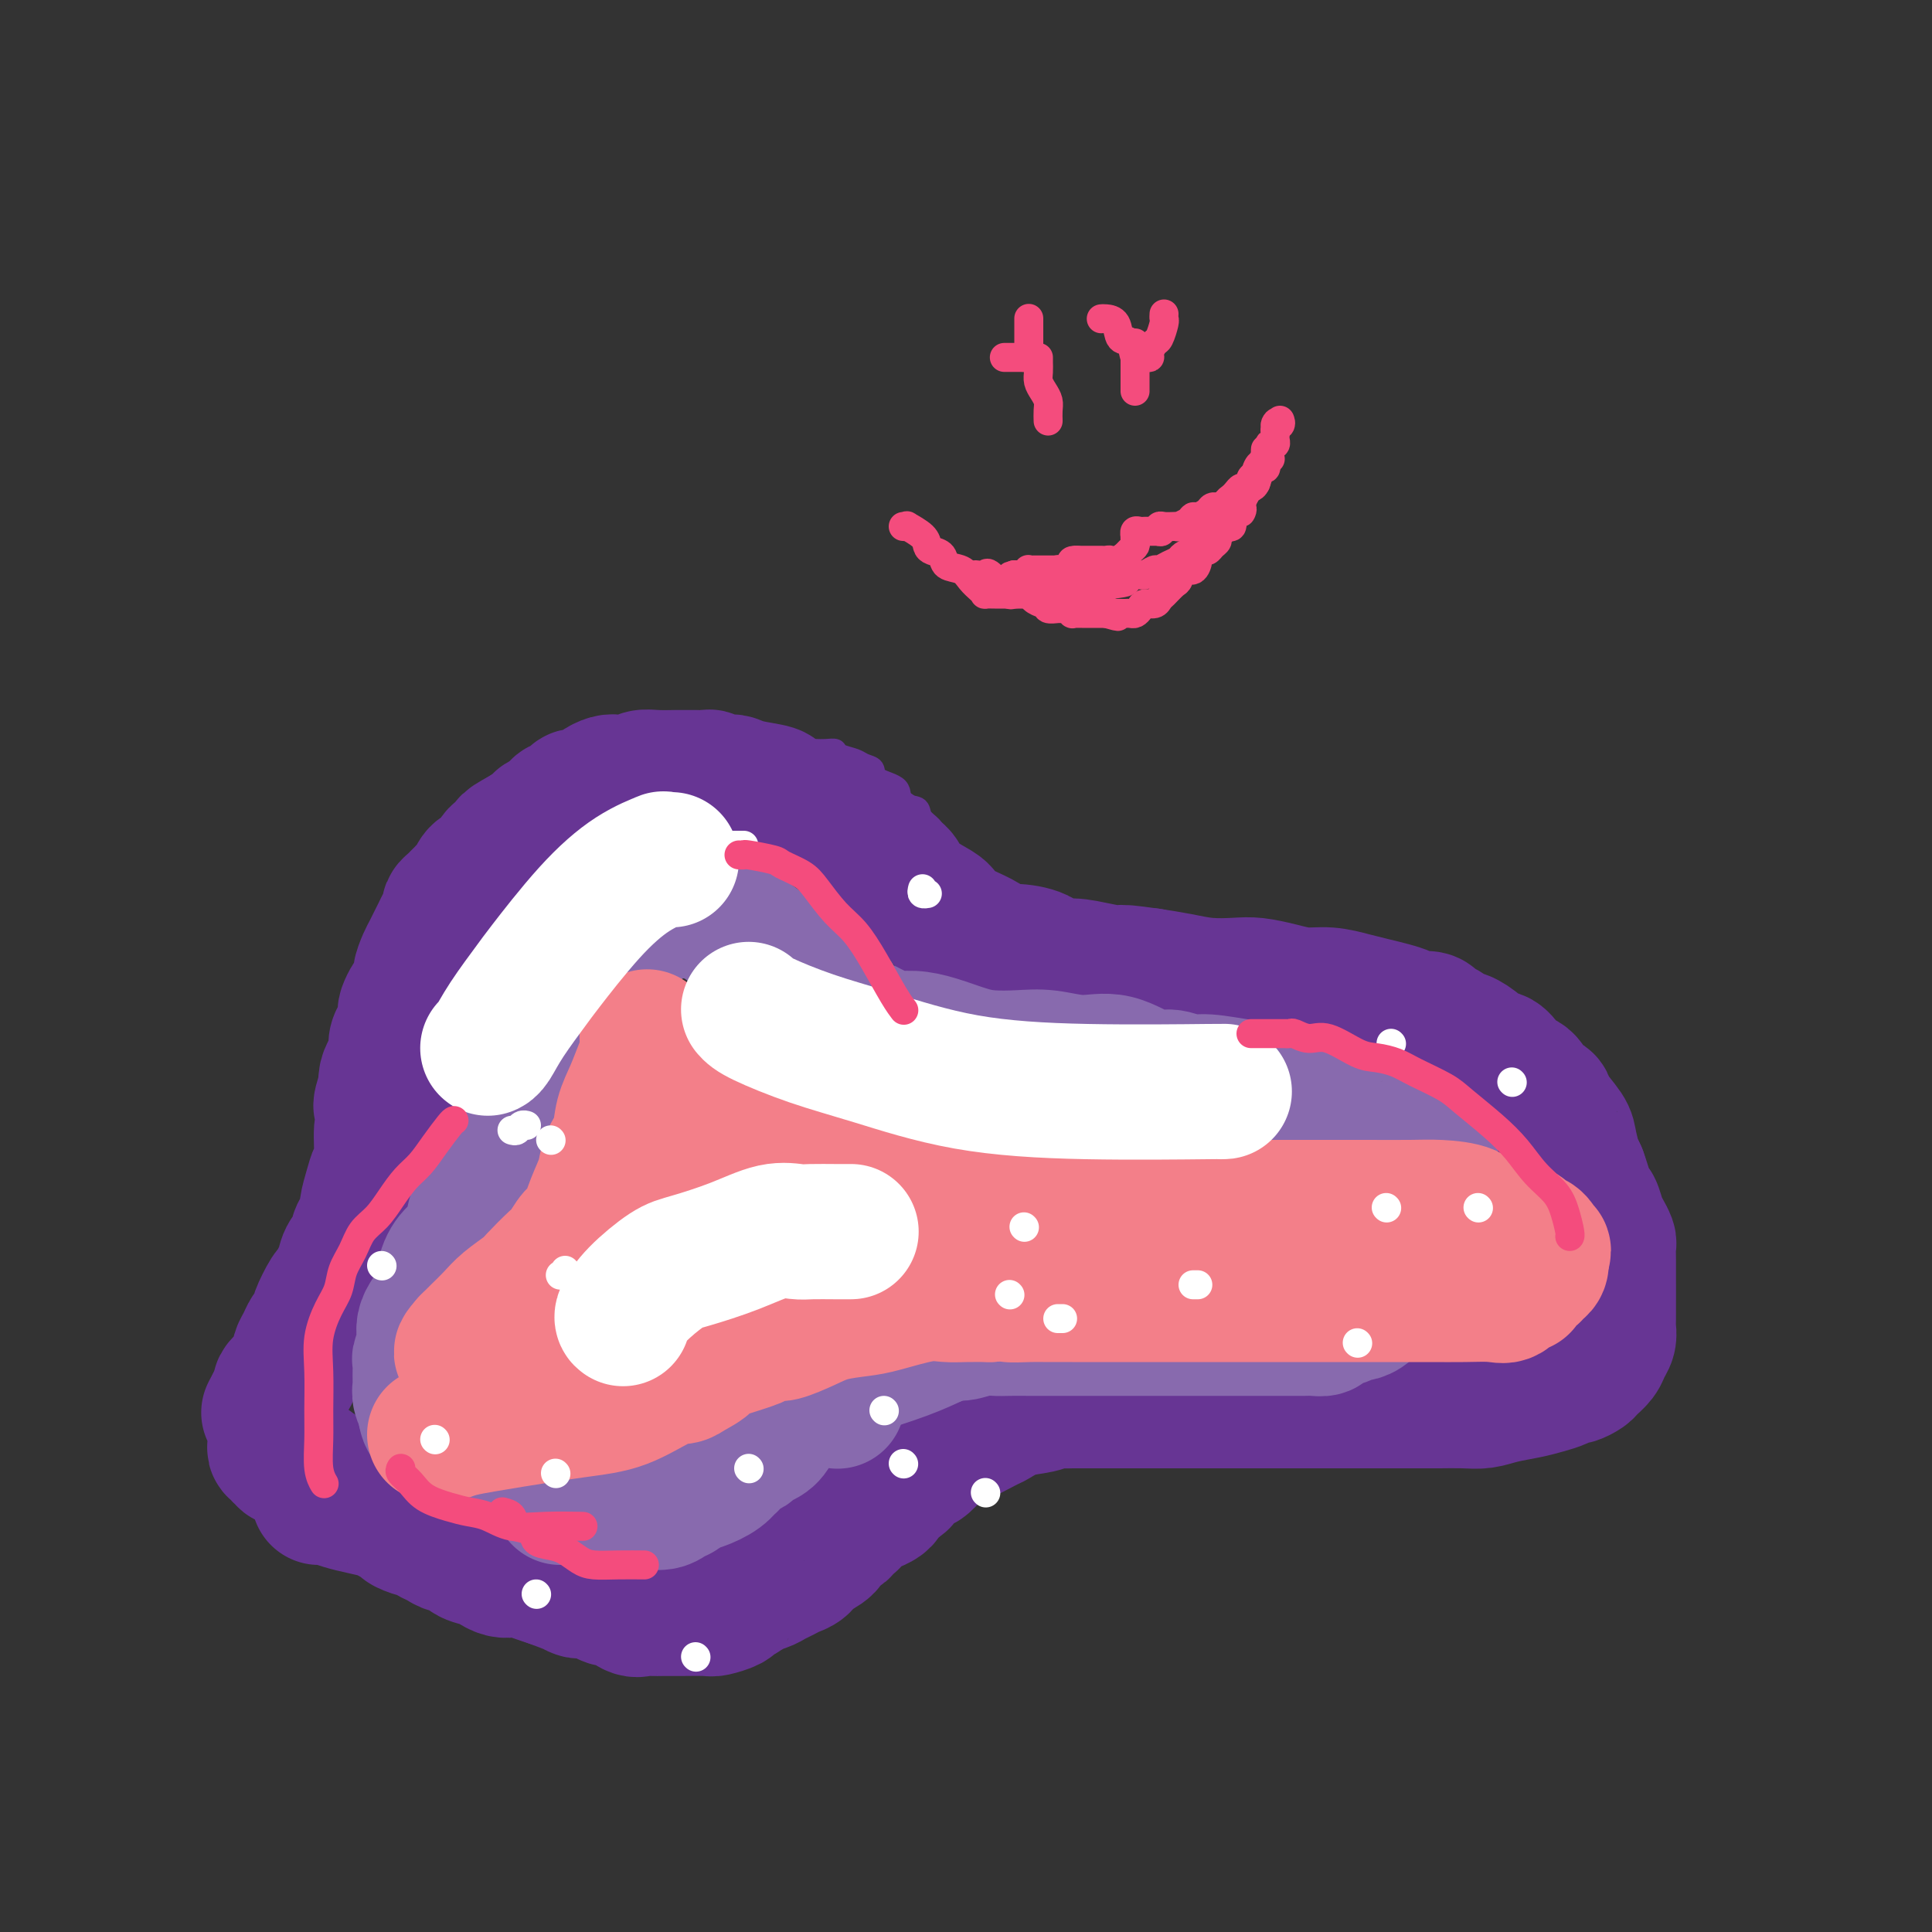 <svg viewBox='0 0 400 400' version='1.1' xmlns='http://www.w3.org/2000/svg' xmlns:xlink='http://www.w3.org/1999/xlink'><rect x="0" y="0" width="400" height="400" fill="#333333" stroke="none"/><g fill='none' stroke='#673594' stroke-width='4' stroke-linecap='round' stroke-linejoin='round'><path d='M57,303c0.057,0.129 0.114,0.259 0,0c-0.114,-0.259 -0.400,-0.905 0,-2c0.400,-1.095 1.487,-2.639 2,-3c0.513,-0.361 0.452,0.461 1,0c0.548,-0.461 1.705,-2.207 2,-3c0.295,-0.793 -0.272,-0.635 0,-1c0.272,-0.365 1.382,-1.252 2,-2c0.618,-0.748 0.743,-1.356 1,-2c0.257,-0.644 0.646,-1.326 1,-2c0.354,-0.674 0.673,-1.342 1,-2c0.327,-0.658 0.661,-1.305 1,-2c0.339,-0.695 0.682,-1.436 1,-2c0.318,-0.564 0.610,-0.950 1,-2c0.390,-1.050 0.879,-2.765 1,-4c0.121,-1.235 -0.126,-1.991 0,-3c0.126,-1.009 0.626,-2.269 1,-3c0.374,-0.731 0.622,-0.931 1,-2c0.378,-1.069 0.886,-3.007 1,-4c0.114,-0.993 -0.166,-1.043 0,-2c0.166,-0.957 0.776,-2.823 1,-4c0.224,-1.177 0.060,-1.666 0,-2c-0.060,-0.334 -0.016,-0.513 0,-1c0.016,-0.487 0.005,-1.282 0,-2c-0.005,-0.718 -0.002,-1.359 0,-2'/><path d='M75,251c0.774,-4.695 0.207,-1.931 0,-1c-0.207,0.931 -0.056,0.031 0,-1c0.056,-1.031 0.015,-2.191 0,-3c-0.015,-0.809 -0.004,-1.265 0,-2c0.004,-0.735 0.001,-1.748 0,-3c-0.001,-1.252 0.000,-2.743 0,-4c-0.000,-1.257 -0.001,-2.280 0,-3c0.001,-0.720 0.004,-1.136 0,-2c-0.004,-0.864 -0.016,-2.175 0,-3c0.016,-0.825 0.060,-1.165 0,-2c-0.060,-0.835 -0.223,-2.166 0,-3c0.223,-0.834 0.833,-1.169 1,-2c0.167,-0.831 -0.109,-2.156 0,-3c0.109,-0.844 0.603,-1.208 1,-2c0.397,-0.792 0.698,-2.013 1,-3c0.302,-0.987 0.606,-1.740 1,-3c0.394,-1.260 0.879,-3.026 1,-4c0.121,-0.974 -0.121,-1.157 0,-2c0.121,-0.843 0.604,-2.347 1,-3c0.396,-0.653 0.706,-0.456 1,-1c0.294,-0.544 0.571,-1.828 1,-3c0.429,-1.172 1.010,-2.231 2,-3c0.990,-0.769 2.388,-1.247 3,-2c0.612,-0.753 0.436,-1.780 1,-3c0.564,-1.220 1.866,-2.633 3,-4c1.134,-1.367 2.099,-2.687 3,-4c0.901,-1.313 1.736,-2.620 3,-4c1.264,-1.380 2.956,-2.833 4,-4c1.044,-1.167 1.441,-2.048 2,-3c0.559,-0.952 1.279,-1.976 2,-3'/><path d='M106,168c4.180,-5.372 2.130,-1.803 2,-1c-0.130,0.803 1.658,-1.161 3,-2c1.342,-0.839 2.236,-0.553 3,-1c0.764,-0.447 1.398,-1.626 2,-2c0.602,-0.374 1.171,0.058 2,0c0.829,-0.058 1.918,-0.607 3,-1c1.082,-0.393 2.156,-0.630 3,-1c0.844,-0.370 1.456,-0.872 3,-1c1.544,-0.128 4.020,0.120 6,0c1.980,-0.120 3.465,-0.606 6,-1c2.535,-0.394 6.120,-0.694 9,-1c2.880,-0.306 5.056,-0.618 7,-1c1.944,-0.382 3.658,-0.834 5,-1c1.342,-0.166 2.313,-0.044 3,0c0.687,0.044 1.091,0.011 2,0c0.909,-0.011 2.322,0.000 3,0c0.678,-0.000 0.622,-0.011 1,0c0.378,0.011 1.189,0.045 2,0c0.811,-0.045 1.622,-0.168 2,0c0.378,0.168 0.322,0.626 1,1c0.678,0.374 2.092,0.665 3,1c0.908,0.335 1.312,0.713 2,1c0.688,0.287 1.659,0.482 2,1c0.341,0.518 0.051,1.360 1,2c0.949,0.640 3.137,1.077 4,2c0.863,0.923 0.403,2.330 1,3c0.597,0.670 2.253,0.602 3,1c0.747,0.398 0.586,1.261 1,2c0.414,0.739 1.404,1.354 2,2c0.596,0.646 0.798,1.323 1,2'/><path d='M194,173c2.204,2.540 1.213,1.890 1,2c-0.213,0.110 0.351,0.980 1,2c0.649,1.020 1.382,2.190 2,3c0.618,0.810 1.121,1.259 2,2c0.879,0.741 2.136,1.774 3,3c0.864,1.226 1.336,2.647 3,4c1.664,1.353 4.519,2.639 6,4c1.481,1.361 1.586,2.795 3,4c1.414,1.205 4.137,2.179 6,3c1.863,0.821 2.868,1.488 4,2c1.132,0.512 2.393,0.869 3,1c0.607,0.131 0.560,0.035 1,0c0.440,-0.035 1.367,-0.009 2,0c0.633,0.009 0.973,0.002 2,0c1.027,-0.002 2.741,0.000 4,0c1.259,-0.000 2.065,-0.004 4,0c1.935,0.004 5.000,0.015 7,0c2.000,-0.015 2.933,-0.057 6,0c3.067,0.057 8.266,0.212 12,0c3.734,-0.212 6.002,-0.791 9,-1c2.998,-0.209 6.725,-0.048 10,0c3.275,0.048 6.099,-0.016 9,0c2.901,0.016 5.878,0.111 7,0c1.122,-0.111 0.388,-0.427 1,0c0.612,0.427 2.569,1.597 4,2c1.431,0.403 2.336,0.040 4,2c1.664,1.960 4.087,6.243 6,9c1.913,2.757 3.317,3.986 5,7c1.683,3.014 3.645,7.811 5,11c1.355,3.189 2.101,4.768 3,7c0.899,2.232 1.949,5.116 3,8'/><path d='M332,248c3.630,7.586 1.705,5.553 1,6c-0.705,0.447 -0.189,3.376 0,5c0.189,1.624 0.051,1.942 0,3c-0.051,1.058 -0.016,2.854 0,4c0.016,1.146 0.012,1.640 0,3c-0.012,1.360 -0.033,3.585 0,5c0.033,1.415 0.119,2.019 0,3c-0.119,0.981 -0.444,2.338 -1,3c-0.556,0.662 -1.344,0.629 -2,1c-0.656,0.371 -1.182,1.146 -2,2c-0.818,0.854 -1.930,1.787 -3,2c-1.070,0.213 -2.097,-0.293 -3,0c-0.903,0.293 -1.680,1.385 -3,2c-1.320,0.615 -3.182,0.753 -5,1c-1.818,0.247 -3.592,0.602 -6,1c-2.408,0.398 -5.451,0.839 -8,1c-2.549,0.161 -4.605,0.043 -7,0c-2.395,-0.043 -5.130,-0.012 -8,0c-2.870,0.012 -5.875,0.005 -8,0c-2.125,-0.005 -3.369,-0.007 -5,0c-1.631,0.007 -3.649,0.023 -5,0c-1.351,-0.023 -2.035,-0.086 -3,0c-0.965,0.086 -2.213,0.322 -4,0c-1.787,-0.322 -4.115,-1.200 -6,-2c-1.885,-0.800 -3.326,-1.521 -5,-2c-1.674,-0.479 -3.579,-0.717 -5,-1c-1.421,-0.283 -2.356,-0.612 -4,-1c-1.644,-0.388 -3.997,-0.836 -5,-1c-1.003,-0.164 -0.655,-0.044 -1,0c-0.345,0.044 -1.384,0.013 -2,0c-0.616,-0.013 -0.808,-0.006 -1,0'/><path d='M231,283c-5.605,-0.648 -5.118,1.233 -6,2c-0.882,0.767 -3.134,0.421 -5,1c-1.866,0.579 -3.346,2.084 -5,3c-1.654,0.916 -3.480,1.244 -5,2c-1.520,0.756 -2.732,1.941 -4,3c-1.268,1.059 -2.593,1.991 -4,3c-1.407,1.009 -2.897,2.096 -4,3c-1.103,0.904 -1.820,1.624 -3,3c-1.180,1.376 -2.823,3.406 -4,5c-1.177,1.594 -1.888,2.752 -3,4c-1.112,1.248 -2.625,2.588 -4,4c-1.375,1.412 -2.611,2.897 -4,4c-1.389,1.103 -2.929,1.823 -4,3c-1.071,1.177 -1.671,2.809 -3,4c-1.329,1.191 -3.386,1.941 -5,3c-1.614,1.059 -2.783,2.427 -4,3c-1.217,0.573 -2.481,0.350 -4,1c-1.519,0.650 -3.294,2.174 -5,3c-1.706,0.826 -3.345,0.953 -5,1c-1.655,0.047 -3.326,0.012 -5,0c-1.674,-0.012 -3.350,-0.001 -5,0c-1.650,0.001 -3.273,-0.006 -5,0c-1.727,0.006 -3.558,0.027 -5,0c-1.442,-0.027 -2.497,-0.101 -4,0c-1.503,0.101 -3.455,0.378 -6,0c-2.545,-0.378 -5.682,-1.411 -8,-2c-2.318,-0.589 -3.817,-0.735 -5,-1c-1.183,-0.265 -2.049,-0.648 -3,-1c-0.951,-0.352 -1.986,-0.672 -3,-1c-1.014,-0.328 -2.007,-0.664 -3,-1'/><path d='M98,332c-3.437,-1.221 -1.028,-1.273 -1,-2c0.028,-0.727 -2.325,-2.127 -4,-3c-1.675,-0.873 -2.672,-1.217 -4,-2c-1.328,-0.783 -2.986,-2.003 -4,-3c-1.014,-0.997 -1.385,-1.770 -2,-2c-0.615,-0.230 -1.474,0.082 -2,0c-0.526,-0.082 -0.718,-0.558 -1,-1c-0.282,-0.442 -0.654,-0.849 -1,-1c-0.346,-0.151 -0.666,-0.044 -1,0c-0.334,0.044 -0.684,0.027 -1,0c-0.316,-0.027 -0.600,-0.064 -1,0c-0.400,0.064 -0.917,0.227 -1,0c-0.083,-0.227 0.269,-0.845 0,-1c-0.269,-0.155 -1.157,0.154 -2,0c-0.843,-0.154 -1.639,-0.772 -2,-1c-0.361,-0.228 -0.285,-0.065 -1,0c-0.715,0.065 -2.219,0.033 -3,0c-0.781,-0.033 -0.839,-0.065 -1,0c-0.161,0.065 -0.424,0.229 -1,0c-0.576,-0.229 -1.463,-0.850 -2,-1c-0.537,-0.150 -0.722,0.171 -1,0c-0.278,-0.171 -0.648,-0.834 -1,-1c-0.352,-0.166 -0.687,0.166 -1,0c-0.313,-0.166 -0.606,-0.829 -1,-1c-0.394,-0.171 -0.889,0.150 -1,0c-0.111,-0.150 0.162,-0.771 0,-1c-0.162,-0.229 -0.761,-0.065 -1,0c-0.239,0.065 -0.120,0.033 0,0'/><path d='M57,312c-4.249,-1.414 -1.870,-0.950 -1,-1c0.870,-0.050 0.232,-0.613 0,-1c-0.232,-0.387 -0.058,-0.596 0,-1c0.058,-0.404 -0.000,-1.001 0,-2c0.000,-0.999 0.059,-2.400 0,-3c-0.059,-0.600 -0.236,-0.398 0,-1c0.236,-0.602 0.887,-2.006 1,-3c0.113,-0.994 -0.310,-1.576 0,-2c0.310,-0.424 1.355,-0.688 2,-1c0.645,-0.312 0.891,-0.672 1,-1c0.109,-0.328 0.081,-0.624 0,-1c-0.081,-0.376 -0.214,-0.832 0,-1c0.214,-0.168 0.775,-0.048 1,0c0.225,0.048 0.112,0.024 0,0'/></g>
<g fill='none' stroke='#673594' stroke-width='28' stroke-linecap='round' stroke-linejoin='round'><path d='M66,310c0.376,0.024 0.752,0.048 1,0c0.248,-0.048 0.370,-0.168 1,0c0.630,0.168 1.770,0.622 3,1c1.230,0.378 2.551,0.678 4,1c1.449,0.322 3.026,0.665 4,1c0.974,0.335 1.346,0.663 2,1c0.654,0.337 1.589,0.682 2,1c0.411,0.318 0.298,0.610 1,1c0.702,0.390 2.218,0.879 3,1c0.782,0.121 0.829,-0.127 1,0c0.171,0.127 0.468,0.629 1,1c0.532,0.371 1.301,0.610 2,1c0.699,0.390 1.328,0.930 2,1c0.672,0.070 1.387,-0.331 2,0c0.613,0.331 1.123,1.395 2,2c0.877,0.605 2.121,0.750 3,1c0.879,0.250 1.393,0.606 2,1c0.607,0.394 1.306,0.827 2,1c0.694,0.173 1.382,0.088 2,0c0.618,-0.088 1.166,-0.177 2,0c0.834,0.177 1.952,0.622 3,1c1.048,0.378 2.024,0.689 3,1'/><path d='M114,327c8.435,3.118 5.524,2.412 5,2c-0.524,-0.412 1.340,-0.531 3,0c1.660,0.531 3.116,1.711 4,2c0.884,0.289 1.195,-0.315 2,0c0.805,0.315 2.103,1.548 3,2c0.897,0.452 1.392,0.121 2,0c0.608,-0.121 1.329,-0.033 2,0c0.671,0.033 1.291,0.010 2,0c0.709,-0.010 1.507,-0.006 2,0c0.493,0.006 0.680,0.013 2,0c1.320,-0.013 3.772,-0.045 5,0c1.228,0.045 1.230,0.167 2,0c0.770,-0.167 2.307,-0.622 3,-1c0.693,-0.378 0.542,-0.679 1,-1c0.458,-0.321 1.526,-0.663 2,-1c0.474,-0.337 0.353,-0.668 1,-1c0.647,-0.332 2.060,-0.666 3,-1c0.940,-0.334 1.405,-0.670 2,-1c0.595,-0.330 1.319,-0.654 2,-1c0.681,-0.346 1.319,-0.712 2,-1c0.681,-0.288 1.405,-0.497 2,-1c0.595,-0.503 1.061,-1.299 2,-2c0.939,-0.701 2.351,-1.305 3,-2c0.649,-0.695 0.533,-1.481 1,-2c0.467,-0.519 1.516,-0.772 2,-1c0.484,-0.228 0.403,-0.431 1,-1c0.597,-0.569 1.871,-1.503 2,-2c0.129,-0.497 -0.888,-0.557 0,-1c0.888,-0.443 3.682,-1.269 5,-2c1.318,-0.731 1.159,-1.365 1,-2'/><path d='M183,309c5.474,-3.839 3.157,-1.936 3,-2c-0.157,-0.064 1.844,-2.095 3,-3c1.156,-0.905 1.466,-0.684 2,-1c0.534,-0.316 1.293,-1.169 2,-2c0.707,-0.831 1.363,-1.641 2,-2c0.637,-0.359 1.255,-0.267 3,-1c1.745,-0.733 4.617,-2.291 6,-3c1.383,-0.709 1.277,-0.568 2,-1c0.723,-0.432 2.277,-1.436 4,-2c1.723,-0.564 3.617,-0.687 5,-1c1.383,-0.313 2.257,-0.816 3,-1c0.743,-0.184 1.355,-0.049 2,0c0.645,0.049 1.323,0.013 2,0c0.677,-0.013 1.353,-0.004 2,0c0.647,0.004 1.263,0.001 2,0c0.737,-0.001 1.593,-0.000 3,0c1.407,0.000 3.365,0.000 5,0c1.635,-0.000 2.947,-0.000 4,0c1.053,0.000 1.845,0.000 3,0c1.155,-0.000 2.672,-0.000 4,0c1.328,0.000 2.469,0.000 4,0c1.531,-0.000 3.454,-0.000 5,0c1.546,0.000 2.716,0.000 4,0c1.284,-0.000 2.684,-0.000 4,0c1.316,0.000 2.549,0.000 3,0c0.451,-0.000 0.122,-0.000 1,0c0.878,0.000 2.965,0.000 5,0c2.035,-0.000 4.017,-0.000 6,0'/><path d='M277,290c9.678,0.000 4.372,0.000 4,0c-0.372,-0.000 4.189,-0.000 7,0c2.811,0.000 3.872,0.001 5,0c1.128,-0.001 2.324,-0.003 3,0c0.676,0.003 0.834,0.012 2,0c1.166,-0.012 3.340,-0.045 5,0c1.660,0.045 2.804,0.167 4,0c1.196,-0.167 2.443,-0.623 4,-1c1.557,-0.377 3.424,-0.675 5,-1c1.576,-0.325 2.860,-0.679 4,-1c1.140,-0.321 2.136,-0.610 3,-1c0.864,-0.390 1.597,-0.881 2,-1c0.403,-0.119 0.475,0.134 1,0c0.525,-0.134 1.503,-0.655 2,-1c0.497,-0.345 0.511,-0.516 1,-1c0.489,-0.484 1.451,-1.283 2,-2c0.549,-0.717 0.683,-1.354 1,-2c0.317,-0.646 0.817,-1.301 1,-2c0.183,-0.699 0.049,-1.443 0,-2c-0.049,-0.557 -0.013,-0.927 0,-2c0.013,-1.073 0.004,-2.850 0,-4c-0.004,-1.150 -0.004,-1.673 0,-3c0.004,-1.327 0.012,-3.456 0,-5c-0.012,-1.544 -0.045,-2.502 0,-3c0.045,-0.498 0.167,-0.538 0,-1c-0.167,-0.462 -0.622,-1.348 -1,-2c-0.378,-0.652 -0.679,-1.070 -1,-2c-0.321,-0.930 -0.663,-2.373 -1,-3c-0.337,-0.627 -0.668,-0.438 -1,-1c-0.332,-0.562 -0.666,-1.875 -1,-3c-0.334,-1.125 -0.667,-2.063 -1,-3'/><path d='M327,243c-1.098,-2.564 -0.843,-1.475 -1,-2c-0.157,-0.525 -0.728,-2.663 -1,-4c-0.272,-1.337 -0.247,-1.871 -1,-3c-0.753,-1.129 -2.285,-2.851 -3,-4c-0.715,-1.149 -0.614,-1.725 -1,-2c-0.386,-0.275 -1.258,-0.250 -2,-1c-0.742,-0.750 -1.354,-2.277 -2,-3c-0.646,-0.723 -1.326,-0.644 -2,-1c-0.674,-0.356 -1.340,-1.147 -2,-2c-0.660,-0.853 -1.313,-1.768 -2,-2c-0.687,-0.232 -1.409,0.218 -2,0c-0.591,-0.218 -1.051,-1.105 -2,-2c-0.949,-0.895 -2.386,-1.799 -3,-2c-0.614,-0.201 -0.406,0.300 -1,0c-0.594,-0.300 -1.990,-1.400 -3,-2c-1.010,-0.600 -1.635,-0.700 -2,-1c-0.365,-0.300 -0.470,-0.801 -1,-1c-0.530,-0.199 -1.485,-0.095 -2,0c-0.515,0.095 -0.590,0.180 -1,0c-0.410,-0.180 -1.154,-0.627 -2,-1c-0.846,-0.373 -1.793,-0.674 -3,-1c-1.207,-0.326 -2.674,-0.679 -4,-1c-1.326,-0.321 -2.511,-0.612 -4,-1c-1.489,-0.388 -3.281,-0.875 -5,-1c-1.719,-0.125 -3.364,0.111 -5,0c-1.636,-0.111 -3.261,-0.569 -5,-1c-1.739,-0.431 -3.590,-0.837 -5,-1c-1.410,-0.163 -2.378,-0.085 -4,0c-1.622,0.085 -3.898,0.177 -6,0c-2.102,-0.177 -4.029,-0.622 -6,-1c-1.971,-0.378 -3.985,-0.689 -6,-1'/><path d='M238,202c-9.597,-1.350 -4.589,-0.225 -4,0c0.589,0.225 -3.242,-0.452 -6,-1c-2.758,-0.548 -4.443,-0.968 -6,-1c-1.557,-0.032 -2.985,0.326 -4,0c-1.015,-0.326 -1.616,-1.334 -3,-2c-1.384,-0.666 -3.550,-0.991 -5,-1c-1.450,-0.009 -2.185,0.297 -3,0c-0.815,-0.297 -1.708,-1.196 -3,-2c-1.292,-0.804 -2.981,-1.513 -4,-2c-1.019,-0.487 -1.369,-0.752 -2,-1c-0.631,-0.248 -1.543,-0.479 -2,-1c-0.457,-0.521 -0.458,-1.331 -1,-2c-0.542,-0.669 -1.624,-1.195 -3,-2c-1.376,-0.805 -3.044,-1.888 -4,-3c-0.956,-1.112 -1.198,-2.252 -2,-3c-0.802,-0.748 -2.164,-1.103 -3,-2c-0.836,-0.897 -1.145,-2.335 -2,-3c-0.855,-0.665 -2.257,-0.555 -3,-1c-0.743,-0.445 -0.826,-1.443 -1,-2c-0.174,-0.557 -0.438,-0.671 -1,-1c-0.562,-0.329 -1.423,-0.871 -2,-1c-0.577,-0.129 -0.870,0.156 -1,0c-0.130,-0.156 -0.096,-0.752 0,-1c0.096,-0.248 0.252,-0.149 0,0c-0.252,0.149 -0.914,0.348 -2,0c-1.086,-0.348 -2.596,-1.242 -4,-2c-1.404,-0.758 -2.702,-1.379 -4,-2'/><path d='M163,166c-2.434,-1.337 -2.018,-1.679 -3,-2c-0.982,-0.321 -3.362,-0.622 -5,-1c-1.638,-0.378 -2.534,-0.832 -3,-1c-0.466,-0.168 -0.503,-0.049 -1,0c-0.497,0.049 -1.456,0.027 -2,0c-0.544,-0.027 -0.673,-0.060 -1,0c-0.327,0.060 -0.850,0.212 -1,0c-0.150,-0.212 0.075,-0.789 0,-1c-0.075,-0.211 -0.449,-0.056 -1,0c-0.551,0.056 -1.278,0.014 -2,0c-0.722,-0.014 -1.438,-0.000 -2,0c-0.562,0.000 -0.969,-0.014 -2,0c-1.031,0.014 -2.684,0.055 -4,0c-1.316,-0.055 -2.293,-0.208 -3,0c-0.707,0.208 -1.143,0.776 -2,1c-0.857,0.224 -2.135,0.103 -3,0c-0.865,-0.103 -1.316,-0.187 -2,0c-0.684,0.187 -1.602,0.646 -2,1c-0.398,0.354 -0.278,0.602 -1,1c-0.722,0.398 -2.288,0.947 -3,1c-0.712,0.053 -0.571,-0.389 -1,0c-0.429,0.389 -1.429,1.610 -2,2c-0.571,0.390 -0.715,-0.051 -1,0c-0.285,0.051 -0.712,0.594 -1,1c-0.288,0.406 -0.438,0.676 -1,1c-0.562,0.324 -1.536,0.703 -2,1c-0.464,0.297 -0.418,0.514 -1,1c-0.582,0.486 -1.791,1.243 -3,2'/><path d='M108,173c-4.289,2.257 -2.510,1.900 -2,2c0.510,0.100 -0.248,0.656 -1,1c-0.752,0.344 -1.497,0.477 -2,1c-0.503,0.523 -0.765,1.435 -1,2c-0.235,0.565 -0.444,0.781 -1,1c-0.556,0.219 -1.458,0.440 -2,1c-0.542,0.560 -0.722,1.459 -1,2c-0.278,0.541 -0.653,0.722 -1,1c-0.347,0.278 -0.667,0.651 -1,1c-0.333,0.349 -0.681,0.674 -1,1c-0.319,0.326 -0.610,0.654 -1,1c-0.390,0.346 -0.878,0.712 -1,1c-0.122,0.288 0.122,0.500 0,1c-0.122,0.500 -0.610,1.288 -1,2c-0.390,0.712 -0.683,1.349 -1,2c-0.317,0.651 -0.659,1.315 -1,2c-0.341,0.685 -0.683,1.392 -1,2c-0.317,0.608 -0.610,1.117 -1,2c-0.390,0.883 -0.879,2.138 -1,3c-0.121,0.862 0.125,1.329 0,2c-0.125,0.671 -0.621,1.545 -1,2c-0.379,0.455 -0.640,0.492 -1,1c-0.360,0.508 -0.818,1.486 -1,2c-0.182,0.514 -0.086,0.564 0,1c0.086,0.436 0.164,1.257 0,2c-0.164,0.743 -0.569,1.406 -1,2c-0.431,0.594 -0.886,1.118 -1,2c-0.114,0.882 0.114,2.123 0,3c-0.114,0.877 -0.569,1.390 -1,2c-0.431,0.610 -0.837,1.317 -1,2c-0.163,0.683 -0.081,1.341 0,2'/><path d='M80,225c-2.183,6.402 -0.641,3.405 0,3c0.641,-0.405 0.379,1.780 0,3c-0.379,1.220 -0.876,1.475 -1,3c-0.124,1.525 0.125,4.320 0,6c-0.125,1.680 -0.625,2.246 -1,3c-0.375,0.754 -0.627,1.696 -1,3c-0.373,1.304 -0.869,2.968 -1,4c-0.131,1.032 0.102,1.430 0,2c-0.102,0.570 -0.538,1.311 -1,2c-0.462,0.689 -0.950,1.325 -1,2c-0.050,0.675 0.337,1.390 0,2c-0.337,0.610 -1.398,1.116 -2,2c-0.602,0.884 -0.743,2.146 -1,3c-0.257,0.854 -0.628,1.299 -1,2c-0.372,0.701 -0.744,1.659 -1,2c-0.256,0.341 -0.397,0.065 -1,1c-0.603,0.935 -1.667,3.079 -2,4c-0.333,0.921 0.064,0.618 0,1c-0.064,0.382 -0.591,1.450 -1,2c-0.409,0.550 -0.701,0.584 -1,1c-0.299,0.416 -0.605,1.214 -1,2c-0.395,0.786 -0.879,1.558 -1,2c-0.121,0.442 0.122,0.552 0,1c-0.122,0.448 -0.607,1.233 -1,2c-0.393,0.767 -0.693,1.515 -1,2c-0.307,0.485 -0.622,0.708 -1,1c-0.378,0.292 -0.820,0.653 -1,1c-0.180,0.347 -0.100,0.681 0,1c0.100,0.319 0.219,0.624 0,1c-0.219,0.376 -0.777,0.822 -1,1c-0.223,0.178 -0.112,0.089 0,0'/><path d='M57,290c-2.630,4.903 -0.705,1.160 0,0c0.705,-1.160 0.189,0.263 0,1c-0.189,0.737 -0.051,0.789 0,1c0.051,0.211 0.014,0.581 0,1c-0.014,0.419 -0.004,0.885 0,1c0.004,0.115 0.001,-0.123 0,0c-0.001,0.123 -0.000,0.608 0,1c0.000,0.392 -0.000,0.693 0,1c0.000,0.307 0.000,0.621 0,1c-0.000,0.379 -0.001,0.824 0,1c0.001,0.176 0.004,0.085 0,0c-0.004,-0.085 -0.016,-0.162 0,0c0.016,0.162 0.061,0.564 0,1c-0.061,0.436 -0.227,0.905 0,1c0.227,0.095 0.849,-0.185 1,0c0.151,0.185 -0.167,0.833 0,1c0.167,0.167 0.818,-0.147 1,0c0.182,0.147 -0.107,0.757 0,1c0.107,0.243 0.610,0.120 1,0c0.390,-0.120 0.668,-0.237 1,0c0.332,0.237 0.718,0.826 1,1c0.282,0.174 0.461,-0.069 1,0c0.539,0.069 1.440,0.448 2,1c0.560,0.552 0.780,1.276 1,2'/><path d='M66,306c1.418,1.022 0.463,0.078 0,0c-0.463,-0.078 -0.436,0.711 0,1c0.436,0.289 1.280,0.077 2,0c0.720,-0.077 1.317,-0.021 2,0c0.683,0.021 1.453,0.006 2,0c0.547,-0.006 0.871,-0.002 1,0c0.129,0.002 0.065,0.001 0,0'/></g>
<g fill='none' stroke='#886AAE' stroke-width='28' stroke-linecap='round' stroke-linejoin='round'><path d='M116,310c0.239,0.002 0.478,0.004 1,0c0.522,-0.004 1.328,-0.015 2,0c0.672,0.015 1.209,0.058 2,0c0.791,-0.058 1.836,-0.215 3,0c1.164,0.215 2.449,0.801 4,1c1.551,0.199 3.370,0.012 5,0c1.630,-0.012 3.072,0.152 4,0c0.928,-0.152 1.344,-0.621 2,-1c0.656,-0.379 1.553,-0.670 2,-1c0.447,-0.330 0.445,-0.699 1,-1c0.555,-0.301 1.666,-0.532 3,-1c1.334,-0.468 2.891,-1.172 4,-2c1.109,-0.828 1.769,-1.780 2,-2c0.231,-0.220 0.033,0.293 0,0c-0.033,-0.293 0.100,-1.391 1,-2c0.900,-0.609 2.568,-0.729 3,-1c0.432,-0.271 -0.373,-0.691 0,-1c0.373,-0.309 1.924,-0.506 3,-1c1.076,-0.494 1.676,-1.286 2,-2c0.324,-0.714 0.372,-1.350 1,-2c0.628,-0.650 1.836,-1.314 3,-2c1.164,-0.686 2.284,-1.394 3,-2c0.716,-0.606 1.029,-1.110 2,-2c0.971,-0.890 2.600,-2.166 4,-3c1.400,-0.834 2.569,-1.224 5,-2c2.431,-0.776 6.123,-1.936 9,-3c2.877,-1.064 4.938,-2.032 7,-3'/><path d='M194,277c4.178,-1.403 4.123,-0.912 5,-1c0.877,-0.088 2.685,-0.756 4,-1c1.315,-0.244 2.136,-0.065 3,0c0.864,0.065 1.770,0.018 3,0c1.230,-0.018 2.785,-0.005 4,0c1.215,0.005 2.090,0.001 3,0c0.910,-0.001 1.854,-0.000 3,0c1.146,0.000 2.493,0.000 4,0c1.507,-0.000 3.176,-0.000 6,0c2.824,0.000 6.805,0.000 11,0c4.195,-0.000 8.604,-0.000 12,0c3.396,0.000 5.779,0.001 8,0c2.221,-0.001 4.281,-0.003 6,0c1.719,0.003 3.097,0.012 4,0c0.903,-0.012 1.331,-0.046 2,0c0.669,0.046 1.579,0.170 2,0c0.421,-0.170 0.354,-0.636 1,-1c0.646,-0.364 2.006,-0.627 3,-1c0.994,-0.373 1.621,-0.857 2,-1c0.379,-0.143 0.509,0.053 1,0c0.491,-0.053 1.342,-0.356 2,-1c0.658,-0.644 1.121,-1.629 2,-2c0.879,-0.371 2.173,-0.129 3,-1c0.827,-0.871 1.187,-2.855 2,-4c0.813,-1.145 2.078,-1.450 3,-2c0.922,-0.550 1.501,-1.343 2,-2c0.499,-0.657 0.917,-1.176 1,-2c0.083,-0.824 -0.170,-1.953 0,-3c0.170,-1.047 0.763,-2.014 1,-3c0.237,-0.986 0.119,-1.993 0,-3'/><path d='M297,249c0.301,-2.024 0.052,-1.582 0,-2c-0.052,-0.418 0.092,-1.694 0,-3c-0.092,-1.306 -0.420,-2.641 -1,-3c-0.580,-0.359 -1.413,0.257 -2,0c-0.587,-0.257 -0.929,-1.389 -1,-2c-0.071,-0.611 0.130,-0.703 0,-1c-0.130,-0.297 -0.592,-0.801 -1,-1c-0.408,-0.199 -0.761,-0.095 -1,0c-0.239,0.095 -0.364,0.179 -1,0c-0.636,-0.179 -1.784,-0.622 -2,-1c-0.216,-0.378 0.500,-0.693 0,-1c-0.500,-0.307 -2.217,-0.607 -3,-1c-0.783,-0.393 -0.633,-0.880 -1,-1c-0.367,-0.120 -1.251,0.127 -2,0c-0.749,-0.127 -1.362,-0.626 -2,-1c-0.638,-0.374 -1.299,-0.621 -2,-1c-0.701,-0.379 -1.441,-0.890 -2,-1c-0.559,-0.110 -0.937,0.181 -1,0c-0.063,-0.181 0.187,-0.833 0,-1c-0.187,-0.167 -0.813,0.151 -1,0c-0.187,-0.151 0.065,-0.771 0,-1c-0.065,-0.229 -0.447,-0.065 -1,0c-0.553,0.065 -1.276,0.033 -2,0'/><path d='M271,228c-4.237,-1.901 -2.331,-0.154 -3,0c-0.669,0.154 -3.915,-1.284 -6,-2c-2.085,-0.716 -3.009,-0.711 -5,-1c-1.991,-0.289 -5.048,-0.874 -7,-1c-1.952,-0.126 -2.799,0.206 -4,0c-1.201,-0.206 -2.756,-0.949 -4,-1c-1.244,-0.051 -2.175,0.589 -4,0c-1.825,-0.589 -4.543,-2.406 -7,-3c-2.457,-0.594 -4.655,0.035 -7,0c-2.345,-0.035 -4.839,-0.734 -7,-1c-2.161,-0.266 -3.988,-0.100 -6,0c-2.012,0.100 -4.208,0.133 -6,0c-1.792,-0.133 -3.180,-0.431 -5,-1c-1.820,-0.569 -4.073,-1.409 -6,-2c-1.927,-0.591 -3.527,-0.932 -5,-1c-1.473,-0.068 -2.817,0.137 -4,0c-1.183,-0.137 -2.205,-0.617 -3,-1c-0.795,-0.383 -1.364,-0.670 -2,-1c-0.636,-0.330 -1.339,-0.705 -2,-1c-0.661,-0.295 -1.279,-0.511 -2,-1c-0.721,-0.489 -1.544,-1.252 -2,-2c-0.456,-0.748 -0.544,-1.481 -1,-2c-0.456,-0.519 -1.280,-0.825 -2,-1c-0.720,-0.175 -1.335,-0.220 -2,-1c-0.665,-0.780 -1.379,-2.297 -2,-3c-0.621,-0.703 -1.149,-0.594 -2,-1c-0.851,-0.406 -2.023,-1.327 -3,-2c-0.977,-0.673 -1.757,-1.098 -3,-2c-1.243,-0.902 -2.950,-2.281 -4,-3c-1.050,-0.719 -1.443,-0.777 -2,-1c-0.557,-0.223 -1.279,-0.612 -2,-1'/><path d='M151,192c-5.395,-3.741 -1.883,-1.595 -1,-1c0.883,0.595 -0.864,-0.362 -2,-1c-1.136,-0.638 -1.663,-0.955 -2,-1c-0.337,-0.045 -0.485,0.184 -1,0c-0.515,-0.184 -1.398,-0.781 -2,-1c-0.602,-0.219 -0.925,-0.059 -1,0c-0.075,0.059 0.097,0.019 0,0c-0.097,-0.019 -0.464,-0.016 -1,0c-0.536,0.016 -1.242,0.045 -2,0c-0.758,-0.045 -1.568,-0.162 -2,0c-0.432,0.162 -0.486,0.604 -1,1c-0.514,0.396 -1.488,0.745 -2,1c-0.512,0.255 -0.561,0.415 -1,1c-0.439,0.585 -1.268,1.596 -2,2c-0.732,0.404 -1.366,0.202 -2,0c-0.634,-0.202 -1.269,-0.402 -2,0c-0.731,0.402 -1.559,1.406 -2,2c-0.441,0.594 -0.496,0.776 -1,1c-0.504,0.224 -1.459,0.488 -2,1c-0.541,0.512 -0.669,1.273 -1,2c-0.331,0.727 -0.866,1.421 -1,2c-0.134,0.579 0.133,1.042 0,1c-0.133,-0.042 -0.664,-0.589 -1,0c-0.336,0.589 -0.475,2.312 -1,3c-0.525,0.688 -1.436,0.339 -2,1c-0.564,0.661 -0.782,2.330 -1,4'/><path d='M115,210c-2.034,2.930 -1.119,1.756 -1,2c0.119,0.244 -0.559,1.908 -1,3c-0.441,1.092 -0.647,1.612 -1,2c-0.353,0.388 -0.854,0.644 -1,2c-0.146,1.356 0.063,3.812 0,5c-0.063,1.188 -0.397,1.108 -1,2c-0.603,0.892 -1.475,2.756 -2,4c-0.525,1.244 -0.703,1.869 -1,3c-0.297,1.131 -0.713,2.769 -1,4c-0.287,1.231 -0.444,2.055 -1,3c-0.556,0.945 -1.511,2.012 -2,3c-0.489,0.988 -0.510,1.895 -1,3c-0.490,1.105 -1.447,2.406 -2,3c-0.553,0.594 -0.702,0.482 -1,1c-0.298,0.518 -0.746,1.666 -1,3c-0.254,1.334 -0.314,2.853 -1,4c-0.686,1.147 -1.997,1.924 -3,3c-1.003,1.076 -1.698,2.453 -2,4c-0.302,1.547 -0.210,3.264 -1,5c-0.790,1.736 -2.460,3.491 -3,5c-0.540,1.509 0.052,2.771 0,4c-0.052,1.229 -0.746,2.423 -1,3c-0.254,0.577 -0.068,0.535 0,1c0.068,0.465 0.017,1.437 0,2c-0.017,0.563 -0.001,0.718 0,1c0.001,0.282 -0.014,0.692 0,1c0.014,0.308 0.055,0.516 0,1c-0.055,0.484 -0.207,1.246 0,2c0.207,0.754 0.773,1.501 1,2c0.227,0.499 0.113,0.749 0,1'/><path d='M88,292c0.454,3.205 1.589,2.217 3,2c1.411,-0.217 3.099,0.338 4,1c0.901,0.662 1.015,1.430 2,2c0.985,0.570 2.841,0.941 4,1c1.159,0.059 1.622,-0.196 2,0c0.378,0.196 0.670,0.841 1,1c0.330,0.159 0.699,-0.169 1,0c0.301,0.169 0.534,0.834 1,1c0.466,0.166 1.165,-0.166 2,0c0.835,0.166 1.804,0.829 3,1c1.196,0.171 2.617,-0.152 4,0c1.383,0.152 2.728,0.777 4,1c1.272,0.223 2.470,0.044 4,0c1.530,-0.044 3.392,0.047 5,0c1.608,-0.047 2.964,-0.230 5,-1c2.036,-0.770 4.753,-2.126 8,-3c3.247,-0.874 7.025,-1.267 10,-2c2.975,-0.733 5.148,-1.805 8,-3c2.852,-1.195 6.383,-2.514 9,-3c2.617,-0.486 4.319,-0.139 5,0c0.681,0.139 0.340,0.069 0,0'/></g>
<g fill='none' stroke='#F37F89' stroke-width='28' stroke-linecap='round' stroke-linejoin='round'><path d='M90,297c0.367,-0.023 0.733,-0.047 1,0c0.267,0.047 0.434,0.164 1,0c0.566,-0.164 1.530,-0.608 3,-1c1.470,-0.392 3.446,-0.732 5,-1c1.554,-0.268 2.686,-0.464 6,-1c3.314,-0.536 8.811,-1.413 13,-2c4.189,-0.587 7.069,-0.882 10,-2c2.931,-1.118 5.911,-3.057 8,-4c2.089,-0.943 3.286,-0.890 4,-1c0.714,-0.110 0.945,-0.382 2,-1c1.055,-0.618 2.934,-1.581 3,-2c0.066,-0.419 -1.681,-0.293 0,-1c1.681,-0.707 6.791,-2.248 9,-3c2.209,-0.752 1.516,-0.716 2,-1c0.484,-0.284 2.145,-0.888 3,-1c0.855,-0.112 0.903,0.270 2,0c1.097,-0.270 3.244,-1.190 5,-2c1.756,-0.810 3.120,-1.509 5,-2c1.880,-0.491 4.277,-0.772 6,-1c1.723,-0.228 2.774,-0.401 5,-1c2.226,-0.599 5.628,-1.625 8,-2c2.372,-0.375 3.716,-0.101 5,0c1.284,0.101 2.510,0.029 4,0c1.490,-0.029 3.245,-0.014 5,0'/><path d='M205,268c5.814,-0.619 3.850,-0.166 4,0c0.150,0.166 2.413,0.044 4,0c1.587,-0.044 2.498,-0.012 4,0c1.502,0.012 3.595,0.003 5,0c1.405,-0.003 2.121,-0.001 3,0c0.879,0.001 1.921,0.000 3,0c1.079,-0.000 2.193,-0.000 4,0c1.807,0.000 4.305,0.000 7,0c2.695,-0.000 5.585,-0.000 8,0c2.415,0.000 4.354,0.000 7,0c2.646,-0.000 5.999,-0.000 8,0c2.001,0.000 2.650,0.000 4,0c1.350,-0.000 3.401,-0.000 5,0c1.599,0.000 2.746,0.000 4,0c1.254,-0.000 2.616,-0.000 4,0c1.384,0.000 2.791,0.000 4,0c1.209,-0.000 2.221,-0.001 4,0c1.779,0.001 4.325,0.002 6,0c1.675,-0.002 2.480,-0.008 4,0c1.520,0.008 3.756,0.030 6,0c2.244,-0.030 4.497,-0.112 6,0c1.503,0.112 2.257,0.419 3,0c0.743,-0.419 1.474,-1.565 2,-2c0.526,-0.435 0.848,-0.158 1,0c0.152,0.158 0.136,0.198 0,0c-0.136,-0.198 -0.390,-0.633 0,-1c0.390,-0.367 1.424,-0.665 2,-1c0.576,-0.335 0.694,-0.705 1,-1c0.306,-0.295 0.802,-0.513 1,-1c0.198,-0.487 0.099,-1.244 0,-2'/><path d='M319,260c1.075,-1.493 0.261,-1.227 0,-1c-0.261,0.227 0.029,0.415 0,0c-0.029,-0.415 -0.379,-1.435 -1,-2c-0.621,-0.565 -1.514,-0.677 -2,-1c-0.486,-0.323 -0.567,-0.858 -1,-1c-0.433,-0.142 -1.219,0.107 -2,0c-0.781,-0.107 -1.557,-0.571 -2,-1c-0.443,-0.429 -0.554,-0.823 -1,-1c-0.446,-0.177 -1.227,-0.139 -2,0c-0.773,0.139 -1.538,0.377 -2,0c-0.462,-0.377 -0.621,-1.369 -2,-2c-1.379,-0.631 -3.978,-0.901 -6,-1c-2.022,-0.099 -3.469,-0.026 -6,0c-2.531,0.026 -6.147,0.007 -9,0c-2.853,-0.007 -4.943,-0.002 -8,0c-3.057,0.002 -7.082,0.001 -11,0c-3.918,-0.001 -7.730,-0.000 -11,0c-3.270,0.000 -5.999,0.000 -9,0c-3.001,-0.000 -6.273,-0.000 -9,0c-2.727,0.000 -4.907,0.001 -7,0c-2.093,-0.001 -4.097,-0.004 -6,0c-1.903,0.004 -3.705,0.016 -5,0c-1.295,-0.016 -2.082,-0.060 -3,0c-0.918,0.060 -1.968,0.222 -3,0c-1.032,-0.222 -2.047,-0.829 -3,-1c-0.953,-0.171 -1.844,0.095 -3,0c-1.156,-0.095 -2.578,-0.551 -4,-1c-1.422,-0.449 -2.844,-0.890 -4,-1c-1.156,-0.110 -2.044,0.111 -3,0c-0.956,-0.111 -1.978,-0.556 -3,-1'/><path d='M191,246c-3.963,-0.814 -3.870,-0.848 -5,-1c-1.130,-0.152 -3.482,-0.422 -6,-1c-2.518,-0.578 -5.203,-1.464 -7,-2c-1.797,-0.536 -2.707,-0.721 -4,-1c-1.293,-0.279 -2.968,-0.651 -4,-1c-1.032,-0.349 -1.421,-0.675 -2,-1c-0.579,-0.325 -1.347,-0.650 -2,-1c-0.653,-0.350 -1.190,-0.726 -2,-1c-0.810,-0.274 -1.894,-0.444 -3,-1c-1.106,-0.556 -2.236,-1.496 -3,-2c-0.764,-0.504 -1.163,-0.571 -2,-1c-0.837,-0.429 -2.110,-1.218 -3,-2c-0.890,-0.782 -1.395,-1.556 -2,-2c-0.605,-0.444 -1.310,-0.556 -2,-1c-0.690,-0.444 -1.366,-1.218 -2,-2c-0.634,-0.782 -1.227,-1.570 -2,-2c-0.773,-0.430 -1.728,-0.500 -2,-1c-0.272,-0.500 0.137,-1.430 0,-2c-0.137,-0.570 -0.821,-0.780 -1,-1c-0.179,-0.220 0.148,-0.451 0,-1c-0.148,-0.549 -0.771,-1.417 -1,-2c-0.229,-0.583 -0.066,-0.881 0,-1c0.066,-0.119 0.033,-0.060 0,0'/><path d='M134,215c-0.018,-0.281 -0.036,-0.562 0,0c0.036,0.562 0.127,1.966 0,3c-0.127,1.034 -0.472,1.697 -1,3c-0.528,1.303 -1.240,3.246 -2,5c-0.760,1.754 -1.569,3.317 -2,5c-0.431,1.683 -0.486,3.484 -1,5c-0.514,1.516 -1.488,2.747 -2,4c-0.512,1.253 -0.560,2.528 -1,4c-0.440,1.472 -1.270,3.141 -2,5c-0.730,1.859 -1.358,3.909 -2,5c-0.642,1.091 -1.297,1.222 -2,2c-0.703,0.778 -1.455,2.203 -2,3c-0.545,0.797 -0.883,0.964 -2,2c-1.117,1.036 -3.014,2.939 -4,4c-0.986,1.061 -1.062,1.278 -2,2c-0.938,0.722 -2.738,1.949 -4,3c-1.262,1.051 -1.984,1.928 -3,3c-1.016,1.072 -2.325,2.340 -3,3c-0.675,0.660 -0.717,0.713 -1,1c-0.283,0.287 -0.807,0.808 -1,1c-0.193,0.192 -0.055,0.055 0,0c0.055,-0.055 0.028,-0.027 0,0'/><path d='M97,278c-3.427,3.781 0.006,1.235 2,0c1.994,-1.235 2.548,-1.159 4,-2c1.452,-0.841 3.801,-2.601 6,-4c2.199,-1.399 4.249,-2.438 6,-4c1.751,-1.562 3.204,-3.648 5,-5c1.796,-1.352 3.934,-1.969 7,-4c3.066,-2.031 7.059,-5.476 9,-7c1.941,-1.524 1.830,-1.126 3,-2c1.170,-0.874 3.622,-3.019 5,-4c1.378,-0.981 1.681,-0.799 2,-1c0.319,-0.201 0.652,-0.786 1,-1c0.348,-0.214 0.711,-0.057 1,0c0.289,0.057 0.505,0.015 1,0c0.495,-0.015 1.270,-0.004 2,0c0.730,0.004 1.414,0.001 3,0c1.586,-0.001 4.075,-0.001 6,0c1.925,0.001 3.286,0.001 4,0c0.714,-0.001 0.781,-0.003 1,0c0.219,0.003 0.588,0.012 1,0c0.412,-0.012 0.866,-0.046 2,0c1.134,0.046 2.949,0.170 4,0c1.051,-0.170 1.339,-0.634 2,-1c0.661,-0.366 1.694,-0.633 2,-1c0.306,-0.367 -0.114,-0.833 0,-1c0.114,-0.167 0.763,-0.034 1,0c0.237,0.034 0.064,-0.029 0,0c-0.064,0.029 -0.018,0.151 0,0c0.018,-0.151 0.009,-0.576 0,-1'/><path d='M177,240c0.569,-0.943 -0.510,-1.299 -2,-2c-1.490,-0.701 -3.391,-1.746 -5,-3c-1.609,-1.254 -2.928,-2.718 -4,-4c-1.072,-1.282 -1.899,-2.382 -3,-3c-1.101,-0.618 -2.477,-0.754 -3,-1c-0.523,-0.246 -0.192,-0.602 0,-1c0.192,-0.398 0.244,-0.838 0,-1c-0.244,-0.162 -0.784,-0.046 -1,0c-0.216,0.046 -0.108,0.023 0,0'/></g>
<g fill='none' stroke='#FFFFFF' stroke-width='28' stroke-linecap='round' stroke-linejoin='round'><path d='M129,273c-0.183,-0.110 -0.365,-0.220 0,-1c0.365,-0.780 1.279,-2.231 3,-4c1.721,-1.769 4.250,-3.857 6,-5c1.750,-1.143 2.721,-1.339 5,-2c2.279,-0.661 5.866,-1.785 9,-3c3.134,-1.215 5.814,-2.522 8,-3c2.186,-0.478 3.879,-0.128 5,0c1.121,0.128 1.672,0.034 3,0c1.328,-0.034 3.435,-0.009 5,0c1.565,0.009 2.590,0.003 3,0c0.410,-0.003 0.205,-0.001 0,0'/><path d='M155,209c0.416,0.477 0.832,0.955 3,2c2.168,1.045 6.089,2.658 10,4c3.911,1.342 7.811,2.412 13,4c5.189,1.588 11.667,3.693 19,5c7.333,1.307 15.522,1.814 25,2c9.478,0.186 20.244,0.050 25,0c4.756,-0.050 3.502,-0.014 3,0c-0.502,0.014 -0.251,0.007 0,0'/><path d='M139,178c-0.275,-0.013 -0.551,-0.026 -1,0c-0.449,0.026 -1.073,0.091 -1,0c0.073,-0.091 0.843,-0.338 0,0c-0.843,0.338 -3.300,1.261 -6,3c-2.700,1.739 -5.644,4.294 -9,8c-3.356,3.706 -7.123,8.562 -9,11c-1.877,2.438 -1.862,2.457 -3,4c-1.138,1.543 -3.429,4.609 -5,7c-1.571,2.391 -2.423,4.105 -3,5c-0.577,0.895 -0.879,0.970 -1,1c-0.121,0.030 -0.060,0.015 0,0'/></g>
<g fill='none' stroke='#FFFFFF' stroke-width='6' stroke-linecap='round' stroke-linejoin='round'><path d='M204,309c0.000,0.000 0.100,0.100 0.1,0.1'/><path d='M183,292c0.000,0.000 0.100,0.100 0.1,0.1'/><path d='M144,343c0.000,0.000 0.100,0.100 0.1,0.1'/><path d='M187,303c0.000,0.000 0.100,0.100 0.1,0.1'/><path d='M247,266c0.422,0.000 0.844,0.000 1,0c0.156,0.000 0.044,0.000 0,0c-0.044,0.000 -0.022,0.000 0,0'/><path d='M281,278c0.000,0.000 0.100,0.100 0.1,0.1'/><path d='M287,250c0.000,0.000 0.100,0.100 0.1,0.1'/><path d='M306,250c0.000,0.000 0.100,0.100 0.1,0.1'/><path d='M111,330c0.000,0.000 0.100,0.100 0.1,0.1'/><path d='M90,298c0.000,0.000 0.100,0.100 0.1,0.1'/><path d='M79,262c0.000,0.000 0.100,0.100 0.1,0.1'/><path d='M106,234c0.339,0.113 0.679,0.226 1,0c0.321,-0.226 0.625,-0.792 1,-1c0.375,-0.208 0.821,-0.060 1,0c0.179,0.060 0.089,0.030 0,0'/><path d='M151,175c-0.091,0.000 -0.182,0.000 0,0c0.182,0.000 0.636,0.000 1,0c0.364,0.000 0.636,0.000 1,0c0.364,0.000 0.818,0.000 1,0c0.182,0.000 0.091,0.000 0,0'/><path d='M191,184c-0.111,0.422 -0.222,0.844 0,1c0.222,0.156 0.778,0.044 1,0c0.222,-0.044 0.111,-0.022 0,0'/><path d='M288,216c0.000,0.000 0.100,0.100 0.1,0.1'/><path d='M313,224c0.000,0.000 0.100,0.100 0.1,0.1'/><path d='M231,227c0.000,0.000 0.100,0.100 0.1,0.1'/><path d='M220,273c-0.417,0.000 -0.833,0.000 -1,0c-0.167,0.000 -0.083,0.000 0,0'/><path d='M212,254c0.000,0.000 0.100,0.100 0.1,0.1'/><path d='M114,236c0.000,0.000 0.100,0.100 0.1,0.1'/><path d='M117,263c0.111,0.422 0.222,0.844 0,1c-0.222,0.156 -0.778,0.044 -1,0c-0.222,-0.044 -0.111,-0.022 0,0'/><path d='M115,305c0.000,0.000 0.100,0.100 0.1,0.1'/><path d='M155,304c0.000,0.000 0.100,0.100 0.1,0.1'/><path d='M209,268c0.000,0.000 0.100,0.100 0.1,0.1'/></g>
<g fill='none' stroke='#F44C7D' stroke-width='6' stroke-linecap='round' stroke-linejoin='round'><path d='M83,304c-0.169,0.273 -0.338,0.546 0,1c0.338,0.454 1.184,1.090 2,2c0.816,0.910 1.602,2.094 3,3c1.398,0.906 3.410,1.535 5,2c1.590,0.465 2.760,0.766 4,1c1.240,0.234 2.551,0.403 4,1c1.449,0.597 3.038,1.624 5,2c1.962,0.376 4.297,0.101 7,0c2.703,-0.101 5.772,-0.029 7,0c1.228,0.029 0.614,0.014 0,0'/><path d='M104,313c0.820,0.212 1.640,0.424 2,1c0.360,0.576 0.259,1.515 1,2c0.741,0.485 2.323,0.515 3,1c0.677,0.485 0.448,1.426 1,2c0.552,0.574 1.885,0.781 3,1c1.115,0.219 2.013,0.451 3,1c0.987,0.549 2.065,1.415 3,2c0.935,0.585 1.729,0.889 3,1c1.271,0.111 3.021,0.030 5,0c1.979,-0.030 4.187,-0.008 5,0c0.813,0.008 0.232,0.002 0,0c-0.232,-0.002 -0.116,-0.001 0,0'/><path d='M94,232c-0.155,0.073 -0.309,0.147 -1,1c-0.691,0.853 -1.917,2.486 -3,4c-1.083,1.514 -2.023,2.907 -3,4c-0.977,1.093 -1.991,1.884 -3,3c-1.009,1.116 -2.015,2.556 -3,4c-0.985,1.444 -1.951,2.893 -3,4c-1.049,1.107 -2.181,1.873 -3,3c-0.819,1.127 -1.323,2.617 -2,4c-0.677,1.383 -1.526,2.659 -2,4c-0.474,1.341 -0.572,2.745 -1,4c-0.428,1.255 -1.186,2.360 -2,4c-0.814,1.640 -1.683,3.814 -2,6c-0.317,2.186 -0.081,4.383 0,7c0.081,2.617 0.008,5.654 0,8c-0.008,2.346 0.049,4.000 0,6c-0.049,2.000 -0.206,4.346 0,6c0.206,1.654 0.773,2.615 1,3c0.227,0.385 0.113,0.192 0,0'/><path d='M153,177c0.452,0.025 0.905,0.051 1,0c0.095,-0.051 -0.166,-0.178 1,0c1.166,0.178 3.760,0.663 5,1c1.240,0.337 1.125,0.528 2,1c0.875,0.472 2.740,1.225 4,2c1.260,0.775 1.916,1.572 3,3c1.084,1.428 2.595,3.486 4,5c1.405,1.514 2.702,2.483 4,4c1.298,1.517 2.595,3.582 4,6c1.405,2.418 2.917,5.189 4,7c1.083,1.811 1.738,2.660 2,3c0.262,0.340 0.131,0.170 0,0'/><path d='M259,214c0.319,0.000 0.639,0.000 1,0c0.361,-0.000 0.764,-0.001 2,0c1.236,0.001 3.307,0.005 4,0c0.693,-0.005 0.010,-0.018 0,0c-0.010,0.018 0.654,0.068 1,0c0.346,-0.068 0.374,-0.253 1,0c0.626,0.253 1.851,0.946 3,1c1.149,0.054 2.223,-0.530 4,0c1.777,0.530 4.258,2.176 6,3c1.742,0.824 2.746,0.827 4,1c1.254,0.173 2.757,0.516 4,1c1.243,0.484 2.226,1.107 4,2c1.774,0.893 4.340,2.055 6,3c1.660,0.945 2.416,1.673 4,3c1.584,1.327 3.996,3.253 6,5c2.004,1.747 3.598,3.316 5,5c1.402,1.684 2.610,3.485 4,5c1.390,1.515 2.961,2.746 4,4c1.039,1.254 1.547,2.532 2,4c0.453,1.468 0.853,3.126 1,4c0.147,0.874 0.042,0.964 0,1c-0.042,0.036 -0.021,0.018 0,0'/><path d='M215,74c-0.006,0.244 -0.012,0.488 0,1c0.012,0.512 0.042,1.291 0,2c-0.042,0.709 -0.155,1.346 0,2c0.155,0.654 0.577,1.324 1,2c0.423,0.676 0.845,1.356 1,2c0.155,0.644 0.042,1.250 0,2c-0.042,0.750 -0.012,1.643 0,2c0.012,0.357 0.006,0.179 0,0'/><path d='M235,71c0.000,0.320 0.000,0.640 0,1c0.000,0.360 0.000,0.761 0,1c0.000,0.239 0.000,0.315 0,1c0.000,0.685 -0.000,1.977 0,3c0.000,1.023 0.000,1.777 0,2c0.000,0.223 0.000,-0.085 0,0c-0.000,0.085 0.000,0.561 0,1c0.000,0.439 -0.000,0.840 0,1c0.000,0.160 0.000,0.080 0,0'/><path d='M187,109c0.507,0.046 1.013,0.093 1,0c-0.013,-0.093 -0.546,-0.324 0,0c0.546,0.324 2.172,1.204 3,2c0.828,0.796 0.859,1.508 1,2c0.141,0.492 0.394,0.765 1,1c0.606,0.235 1.566,0.434 2,1c0.434,0.566 0.341,1.500 1,2c0.659,0.500 2.070,0.565 3,1c0.930,0.435 1.380,1.241 2,2c0.620,0.759 1.409,1.471 2,2c0.591,0.529 0.983,0.874 1,1c0.017,0.126 -0.343,0.034 0,0c0.343,-0.034 1.387,-0.009 2,0c0.613,0.009 0.794,0.002 1,0c0.206,-0.002 0.437,-0.001 1,0c0.563,0.001 1.457,0.000 2,0c0.543,-0.000 0.736,-0.000 1,0c0.264,0.000 0.598,-0.000 1,0c0.402,0.000 0.872,0.000 1,0c0.128,-0.000 -0.086,-0.000 0,0c0.086,0.000 0.472,0.002 1,0c0.528,-0.002 1.197,-0.006 2,0c0.803,0.006 1.741,0.022 3,0c1.259,-0.022 2.839,-0.083 4,0c1.161,0.083 1.903,0.309 3,0c1.097,-0.309 2.548,-1.155 4,-2'/><path d='M230,121c4.295,-0.471 3.034,-0.647 3,-1c-0.034,-0.353 1.159,-0.882 2,-1c0.841,-0.118 1.328,0.176 2,0c0.672,-0.176 1.527,-0.821 2,-1c0.473,-0.179 0.564,0.106 1,0c0.436,-0.106 1.216,-0.605 2,-1c0.784,-0.395 1.571,-0.685 2,-1c0.429,-0.315 0.500,-0.653 1,-1c0.500,-0.347 1.429,-0.703 2,-1c0.571,-0.297 0.786,-0.535 1,-1c0.214,-0.465 0.428,-1.157 1,-2c0.572,-0.843 1.501,-1.835 2,-2c0.499,-0.165 0.567,0.499 1,0c0.433,-0.499 1.229,-2.162 2,-3c0.771,-0.838 1.516,-0.853 2,-1c0.484,-0.147 0.707,-0.428 1,-1c0.293,-0.572 0.657,-1.436 1,-2c0.343,-0.564 0.667,-0.829 1,-1c0.333,-0.171 0.677,-0.249 1,-1c0.323,-0.751 0.626,-2.176 1,-3c0.374,-0.824 0.818,-1.048 1,-1c0.182,0.048 0.100,0.366 0,0c-0.100,-0.366 -0.219,-1.418 0,-2c0.219,-0.582 0.777,-0.695 1,-1c0.223,-0.305 0.112,-0.803 0,-1c-0.112,-0.197 -0.226,-0.094 0,0c0.226,0.094 0.793,0.180 1,0c0.207,-0.180 0.056,-0.625 0,-1c-0.056,-0.375 -0.016,-0.678 0,-1c0.016,-0.322 0.008,-0.661 0,-1'/><path d='M264,89c1.022,-2.563 0.078,-1.470 0,-1c-0.078,0.470 0.710,0.319 1,0c0.290,-0.319 0.083,-0.805 0,-1c-0.083,-0.195 -0.041,-0.097 0,0'/><path d='M213,74c-0.334,0.000 -0.668,0.000 -1,0c-0.332,0.000 -0.663,0.000 -1,0c-0.337,0.000 -0.679,0.000 -1,0c-0.321,0.000 -0.619,0.000 -1,0c-0.381,0.000 -0.845,0.000 -1,0c-0.155,0.000 -0.000,0.000 0,0c0.000,0.000 -0.155,0.000 0,0c0.155,0.000 0.619,0.000 1,0c0.381,0.000 0.680,0.000 1,0c0.320,0.000 0.663,0.000 1,0c0.337,0.000 0.669,0.000 1,0'/><path d='M212,74c0.072,0.002 0.751,0.008 1,0c0.249,-0.008 0.067,-0.028 0,0c-0.067,0.028 -0.018,0.106 0,0c0.018,-0.106 0.005,-0.395 0,-1c-0.005,-0.605 -0.001,-1.525 0,-2c0.001,-0.475 0.000,-0.506 0,-1c-0.000,-0.494 -0.000,-1.453 0,-2c0.000,-0.547 0.000,-0.683 0,-1c-0.000,-0.317 -0.000,-0.816 0,-1c0.000,-0.184 0.000,-0.053 0,0c-0.000,0.053 -0.000,0.026 0,0'/><path d='M228,66c0.212,-0.024 0.424,-0.048 1,0c0.576,0.048 1.517,0.167 2,1c0.483,0.833 0.508,2.381 1,3c0.492,0.619 1.452,0.310 2,1c0.548,0.690 0.683,2.381 1,3c0.317,0.619 0.816,0.167 1,0c0.184,-0.167 0.053,-0.048 0,0c-0.053,0.048 -0.026,0.024 0,0'/><path d='M241,65c-0.025,0.396 -0.049,0.792 0,1c0.049,0.208 0.172,0.227 0,1c-0.172,0.773 -0.638,2.298 -1,3c-0.362,0.702 -0.619,0.580 -1,1c-0.381,0.420 -0.886,1.381 -1,2c-0.114,0.619 0.162,0.898 0,1c-0.162,0.102 -0.760,0.029 -1,0c-0.240,-0.029 -0.120,-0.015 0,0'/><path d='M202,119c0.825,0.093 1.650,0.186 2,0c0.350,-0.186 0.224,-0.652 1,0c0.776,0.652 2.453,2.423 3,3c0.547,0.577 -0.037,-0.039 0,0c0.037,0.039 0.696,0.732 1,1c0.304,0.268 0.253,0.111 1,0c0.747,-0.111 2.292,-0.174 3,0c0.708,0.174 0.580,0.586 1,1c0.420,0.414 1.387,0.829 2,1c0.613,0.171 0.871,0.099 1,0c0.129,-0.099 0.128,-0.224 0,0c-0.128,0.224 -0.384,0.796 0,1c0.384,0.204 1.409,0.041 2,0c0.591,-0.041 0.750,0.042 1,0c0.250,-0.042 0.592,-0.207 1,0c0.408,0.207 0.883,0.788 1,1c0.117,0.212 -0.122,0.057 0,0c0.122,-0.057 0.606,-0.015 1,0c0.394,0.015 0.697,0.004 1,0c0.303,-0.004 0.606,-0.001 1,0c0.394,0.001 0.879,0.000 1,0c0.121,-0.000 -0.122,-0.000 0,0c0.122,0.000 0.610,0.000 1,0c0.390,-0.000 0.683,-0.000 1,0c0.317,0.000 0.659,0.000 1,0'/><path d='M229,127c4.339,1.238 1.687,0.332 1,0c-0.687,-0.332 0.589,-0.089 1,0c0.411,0.089 -0.045,0.025 0,0c0.045,-0.025 0.590,-0.009 1,0c0.410,0.009 0.686,0.013 1,0c0.314,-0.013 0.665,-0.041 1,0c0.335,0.041 0.653,0.151 1,0c0.347,-0.151 0.722,-0.564 1,-1c0.278,-0.436 0.459,-0.894 1,-1c0.541,-0.106 1.440,0.142 2,0c0.560,-0.142 0.779,-0.673 1,-1c0.221,-0.327 0.444,-0.450 1,-1c0.556,-0.550 1.445,-1.527 2,-2c0.555,-0.473 0.775,-0.441 1,-1c0.225,-0.559 0.456,-1.709 1,-2c0.544,-0.291 1.403,0.277 2,0c0.597,-0.277 0.933,-1.398 1,-2c0.067,-0.602 -0.136,-0.686 0,-1c0.136,-0.314 0.610,-0.858 1,-1c0.390,-0.142 0.696,0.117 1,0c0.304,-0.117 0.606,-0.610 1,-1c0.394,-0.390 0.880,-0.677 1,-1c0.120,-0.323 -0.125,-0.680 0,-1c0.125,-0.320 0.621,-0.601 1,-1c0.379,-0.399 0.640,-0.915 1,-1c0.360,-0.085 0.817,0.261 1,0c0.183,-0.261 0.091,-1.131 0,-2'/><path d='M255,107c2.769,-2.825 2.191,-1.388 2,-1c-0.191,0.388 0.005,-0.273 0,-1c-0.005,-0.727 -0.213,-1.519 0,-2c0.213,-0.481 0.846,-0.649 1,-1c0.154,-0.351 -0.170,-0.884 0,-1c0.170,-0.116 0.833,0.185 1,0c0.167,-0.185 -0.162,-0.857 0,-1c0.162,-0.143 0.814,0.242 1,0c0.186,-0.242 -0.094,-1.112 0,-2c0.094,-0.888 0.561,-1.793 1,-2c0.439,-0.207 0.850,0.285 1,0c0.150,-0.285 0.040,-1.346 0,-2c-0.040,-0.654 -0.012,-0.901 0,-1c0.012,-0.099 0.006,-0.049 0,0'/><path d='M232,118c-0.416,-0.022 -0.832,-0.044 -1,0c-0.168,0.044 -0.086,0.155 0,0c0.086,-0.155 0.178,-0.578 0,-1c-0.178,-0.422 -0.626,-0.845 -1,-1c-0.374,-0.155 -0.674,-0.041 -1,0c-0.326,0.041 -0.679,0.011 -1,0c-0.321,-0.011 -0.611,-0.003 -1,0c-0.389,0.003 -0.878,0.001 -1,0c-0.122,-0.001 0.122,-0.000 0,0c-0.122,0.000 -0.610,0.000 -1,0c-0.390,-0.000 -0.683,-0.000 -1,0c-0.317,0.000 -0.659,0.000 -1,0'/><path d='M223,116c-1.630,-0.144 -1.206,0.497 -1,1c0.206,0.503 0.192,0.867 0,1c-0.192,0.133 -0.563,0.036 -1,0c-0.437,-0.036 -0.939,-0.010 -1,0c-0.061,0.010 0.321,0.003 0,0c-0.321,-0.003 -1.343,-0.001 -2,0c-0.657,0.001 -0.949,0.000 -1,0c-0.051,-0.000 0.140,0.000 0,0c-0.140,-0.000 -0.612,-0.001 -1,0c-0.388,0.001 -0.692,0.004 -1,0c-0.308,-0.004 -0.622,-0.015 -1,0c-0.378,0.015 -0.822,0.057 -1,0c-0.178,-0.057 -0.089,-0.211 0,0c0.089,0.211 0.179,0.789 0,1c-0.179,0.211 -0.625,0.057 -1,0c-0.375,-0.057 -0.679,-0.016 -1,0c-0.321,0.016 -0.661,0.008 -1,0'/><path d='M210,119c-1.832,0.464 0.086,0.124 1,0c0.914,-0.124 0.822,-0.033 1,0c0.178,0.033 0.626,0.009 1,0c0.374,-0.009 0.672,-0.003 1,0c0.328,0.003 0.684,0.002 1,0c0.316,-0.002 0.592,-0.004 1,0c0.408,0.004 0.950,0.015 1,0c0.050,-0.015 -0.390,-0.057 0,0c0.390,0.057 1.611,0.211 2,0c0.389,-0.211 -0.053,-0.789 0,-1c0.053,-0.211 0.602,-0.057 1,0c0.398,0.057 0.645,0.015 1,0c0.355,-0.015 0.817,-0.004 1,0c0.183,0.004 0.088,0.001 0,0c-0.088,-0.001 -0.168,-0.000 0,0c0.168,0.000 0.584,0.000 1,0'/><path d='M223,118c2.185,-0.155 1.149,-0.041 1,0c-0.149,0.041 0.590,0.011 1,0c0.410,-0.011 0.492,-0.003 1,0c0.508,0.003 1.443,0.002 2,0c0.557,-0.002 0.738,-0.003 1,0c0.262,0.003 0.606,0.011 1,0c0.394,-0.011 0.837,-0.041 1,0c0.163,0.041 0.047,0.155 0,0c-0.047,-0.155 -0.023,-0.577 0,-1'/><path d='M231,117c1.415,-0.333 0.954,-0.666 1,-1c0.046,-0.334 0.601,-0.668 1,-1c0.399,-0.332 0.643,-0.662 1,-1c0.357,-0.338 0.827,-0.683 1,-1c0.173,-0.317 0.049,-0.607 0,-1c-0.049,-0.393 -0.024,-0.890 0,-1c0.024,-0.110 0.048,0.167 0,0c-0.048,-0.167 -0.168,-0.777 0,-1c0.168,-0.223 0.622,-0.060 1,0c0.378,0.060 0.679,0.016 1,0c0.321,-0.016 0.663,-0.004 1,0c0.337,0.004 0.668,0.001 1,0c0.332,-0.001 0.666,-0.001 1,0'/><path d='M240,110c0.782,0.061 0.238,0.212 0,0c-0.238,-0.212 -0.171,-0.788 0,-1c0.171,-0.212 0.445,-0.059 1,0c0.555,0.059 1.392,0.026 2,0c0.608,-0.026 0.988,-0.045 1,0c0.012,0.045 -0.344,0.153 0,0c0.344,-0.153 1.387,-0.567 2,-1c0.613,-0.433 0.795,-0.887 1,-1c0.205,-0.113 0.432,0.113 1,0c0.568,-0.113 1.475,-0.566 2,-1c0.525,-0.434 0.666,-0.847 1,-1c0.334,-0.153 0.859,-0.044 1,0c0.141,0.044 -0.103,0.023 0,0c0.103,-0.023 0.552,-0.047 1,0c0.448,0.047 0.894,0.166 1,0c0.106,-0.166 -0.126,-0.618 0,-1c0.126,-0.382 0.612,-0.694 1,-1c0.388,-0.306 0.677,-0.607 1,-1c0.323,-0.393 0.678,-0.879 1,-1c0.322,-0.121 0.611,0.121 1,0c0.389,-0.121 0.879,-0.606 1,-1c0.121,-0.394 -0.125,-0.697 0,-1c0.125,-0.303 0.621,-0.607 1,-1c0.379,-0.393 0.640,-0.875 1,-1c0.360,-0.125 0.817,0.107 1,0c0.183,-0.107 0.091,-0.554 0,-1'/><path d='M262,96c1.388,-1.409 0.358,-0.430 0,0c-0.358,0.430 -0.044,0.311 0,0c0.044,-0.311 -0.180,-0.815 0,-1c0.180,-0.185 0.766,-0.053 1,0c0.234,0.053 0.117,0.026 0,0'/></g>
</svg>